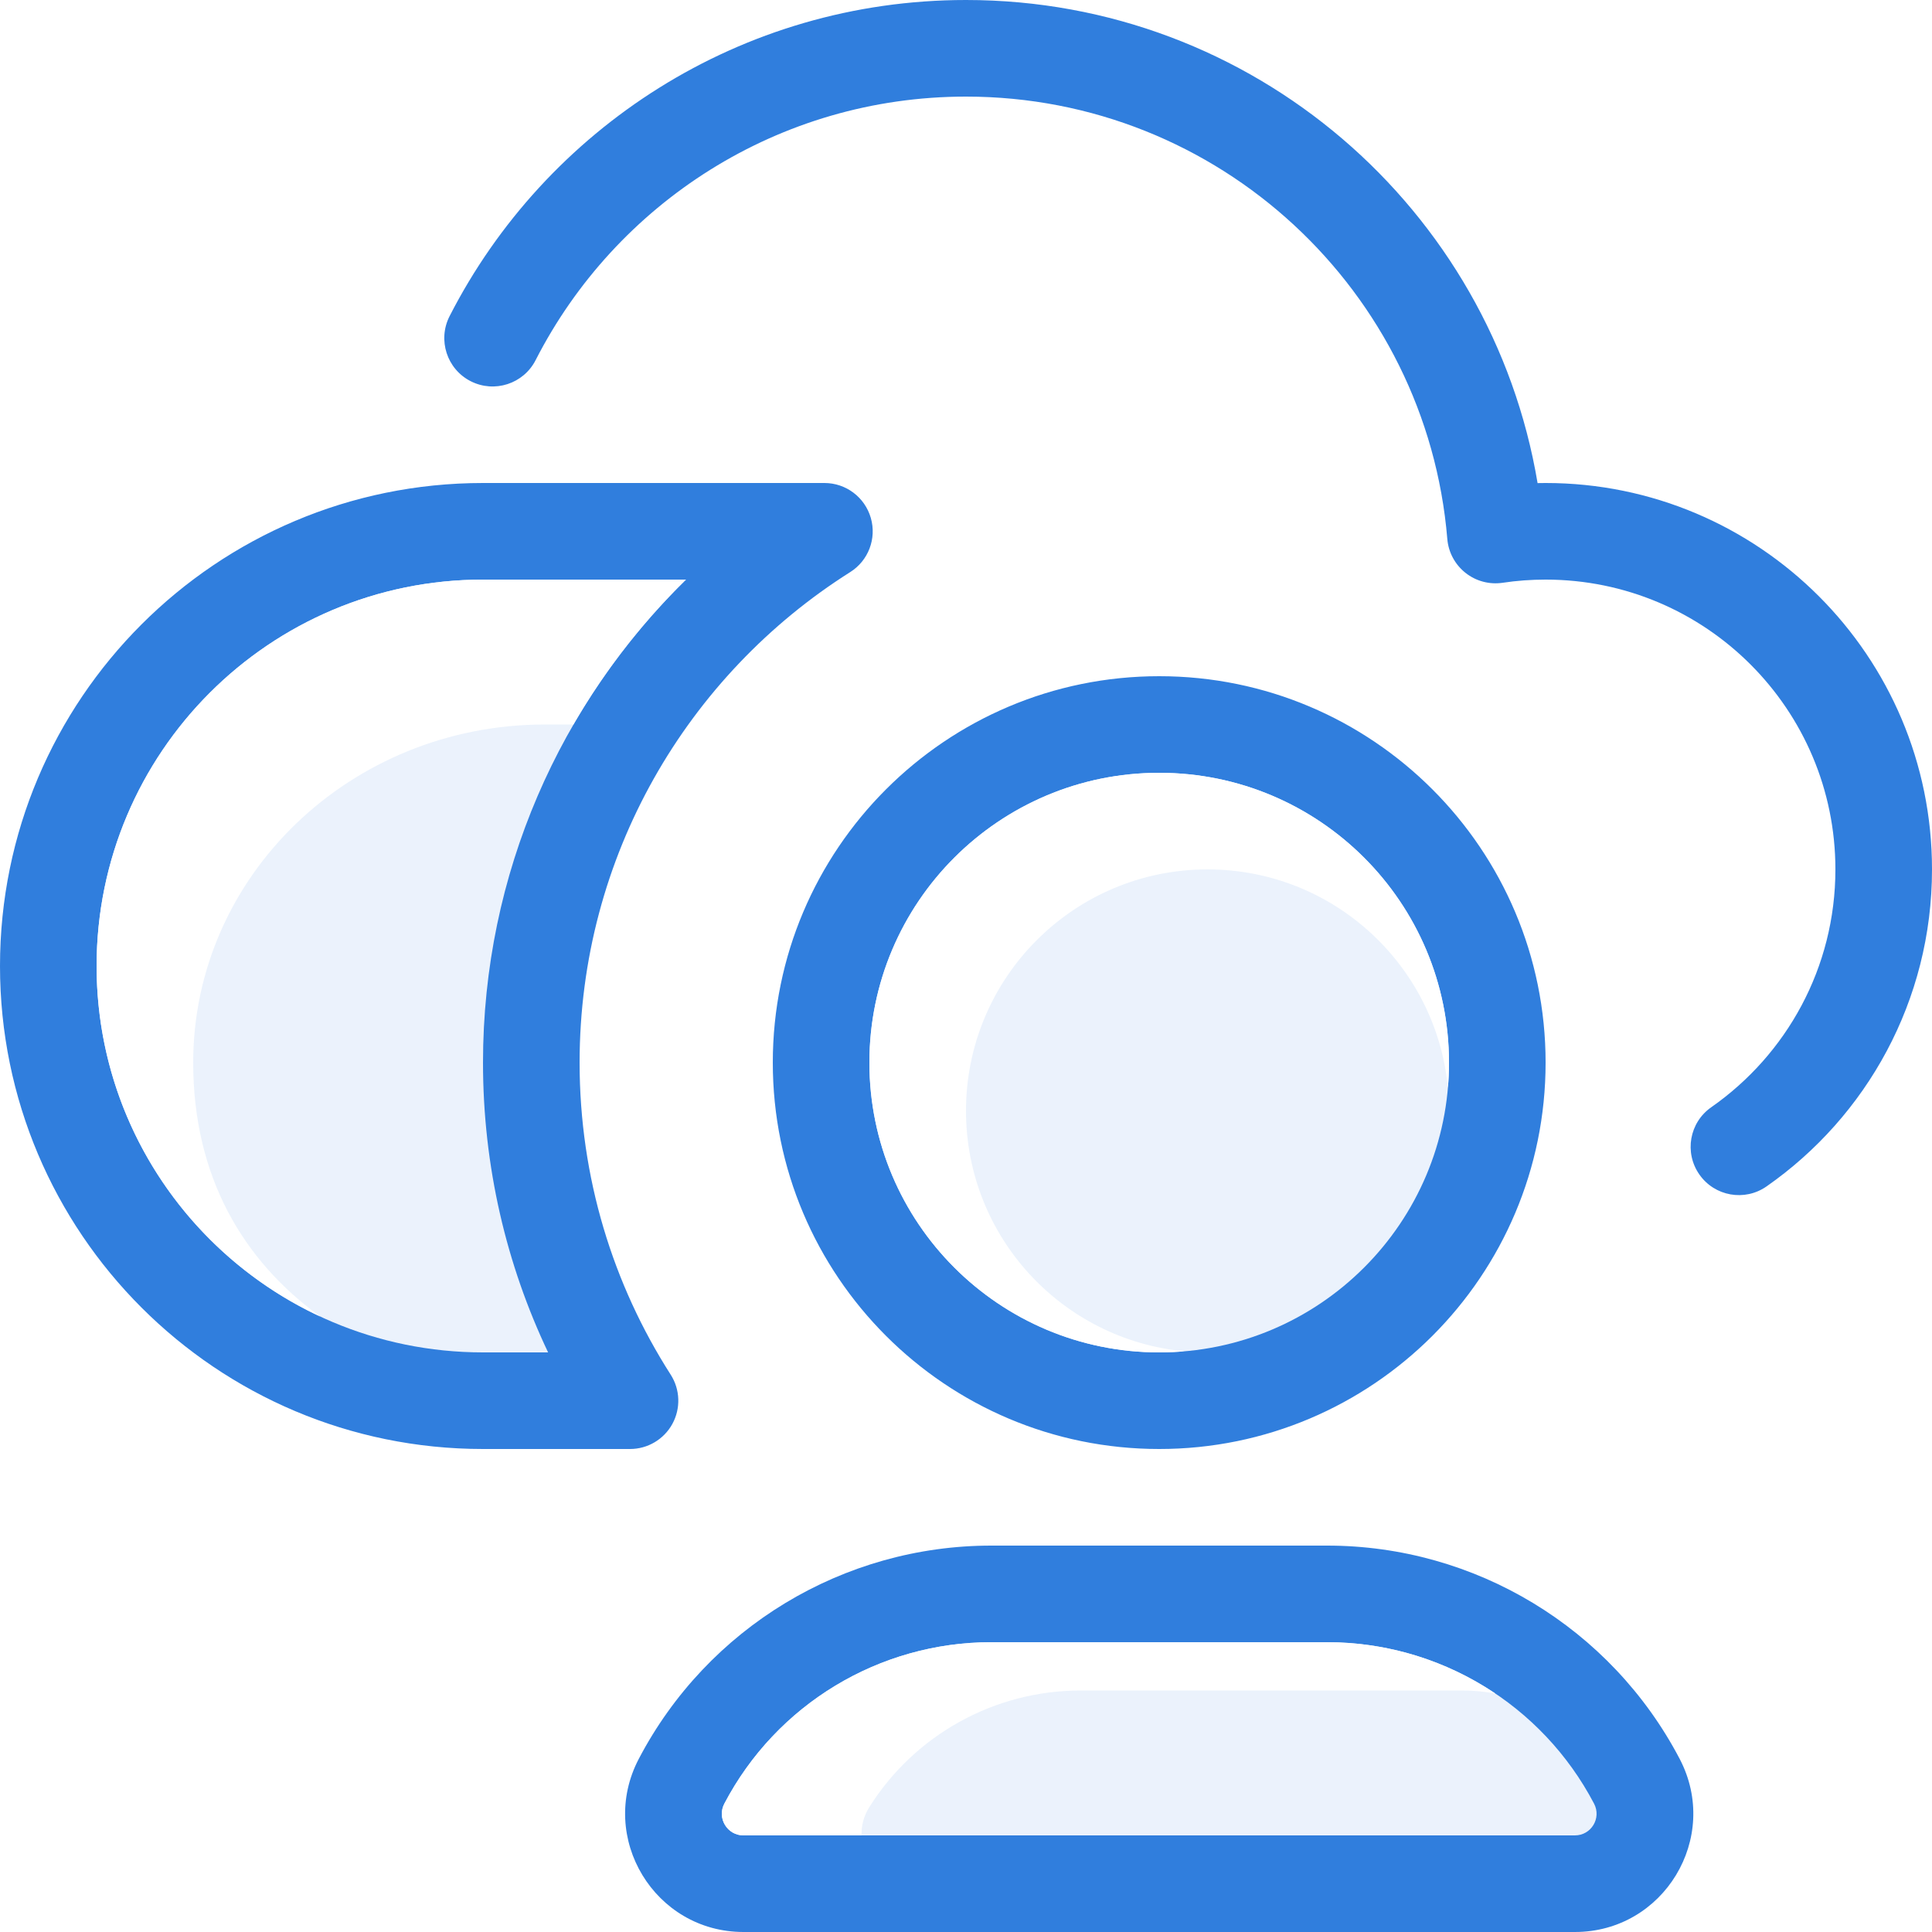 <svg width="40" height="40" viewBox="0 0 40 40" fill="none" xmlns="http://www.w3.org/2000/svg">
<rect width="40" height="40" fill="#307EDD"/>
<path d="M2 20C2 15.582 5.582 12 10 12H14.202C13.23 12.953 12.396 14.046 11.733 15.247C11.779 15.164 11.826 15.082 11.873 15H11.281C7.26 15 4 18.134 4 22C4 24.364 5.035 26.104 6.63 27.258C3.896 25.986 2 23.214 2 20Z" fill="white"/>
<path d="M18 22C18 18.686 20.686 16 24 16C27.314 16 30 18.686 30 22C30 22.176 29.992 22.351 29.977 22.523C29.737 19.985 27.601 18 25 18C22.239 18 20 20.239 20 23C20 25.601 21.985 27.737 24.523 27.977C24.351 27.992 24.176 28 24 28C20.686 28 18 25.314 18 22Z" fill="white"/>
<path fill-rule="evenodd" clip-rule="evenodd" d="M20 0H0V20V40H15.393C13.553 40 12.371 38.046 13.225 36.416C14.647 33.701 17.458 32 20.523 32H27.477C30.542 32 33.353 33.701 34.776 36.416C35.629 38.046 34.447 40 32.607 40H40L40 18L40 0H20ZM20 0C25.947 0 30.882 4.325 31.834 10.002C31.889 10.001 31.945 10 32 10C36.418 10 40 13.582 40 18C40 20.718 38.644 23.119 36.575 24.563C36.122 24.88 35.499 24.769 35.183 24.316C34.867 23.863 34.977 23.24 35.43 22.924C36.986 21.837 38 20.037 38 18C38 14.686 35.314 12 32 12C31.697 12 31.399 12.022 31.109 12.066C30.835 12.106 30.557 12.032 30.341 11.86C30.124 11.688 29.988 11.435 29.965 11.159C29.539 6.03 25.24 2 20 2C16.115 2 12.745 4.215 11.089 7.457C10.838 7.948 10.235 8.143 9.744 7.892C9.252 7.641 9.057 7.038 9.308 6.546C11.293 2.663 15.335 0 20 0ZM0 20C0 14.477 4.477 10 10 10H17.069C17.514 10 17.905 10.294 18.029 10.722C18.153 11.15 17.979 11.608 17.602 11.845C14.234 13.973 12 17.726 12 22C12 24.381 12.692 26.596 13.886 28.461C14.083 28.769 14.096 29.159 13.921 29.48C13.745 29.801 13.409 30 13.044 30H10C4.477 30 0 25.523 0 20ZM16 22C16 17.582 19.582 14 24 14C28.418 14 32 17.582 32 22C32 26.418 28.418 30 24 30C19.582 30 16 26.418 16 22Z" fill="white"/>
<path d="M20.523 34C18.202 34 16.073 35.288 14.996 37.344C14.84 37.642 15.056 38 15.393 38H17.838C17.831 37.804 17.88 37.602 17.998 37.415C18.944 35.912 20.596 35 22.373 35H30.278C30.511 35 30.74 35.022 30.962 35.064C29.951 34.383 28.742 34 27.477 34H20.523Z" fill="white"/>
<g opacity="0.9">
<path d="M10 12C5.582 12 2 15.582 2 20C2 24.418 5.582 28 10 28H11.348C10.483 26.181 10 24.146 10 22C10 18.082 11.61 14.54 14.202 12H10Z" fill="white"/>
<path d="M24 16C20.686 16 18 18.686 18 22C18 25.314 20.686 28 24 28C27.314 28 30 25.314 30 22C30 18.686 27.314 16 24 16Z" fill="white"/>
<path d="M14.996 37.344C16.073 35.288 18.202 34 20.523 34H27.477C29.798 34 31.927 35.288 33.004 37.344C33.16 37.642 32.944 38 32.607 38H15.393C15.056 38 14.84 37.642 14.996 37.344Z" fill="white"/>
</g>
</svg>
